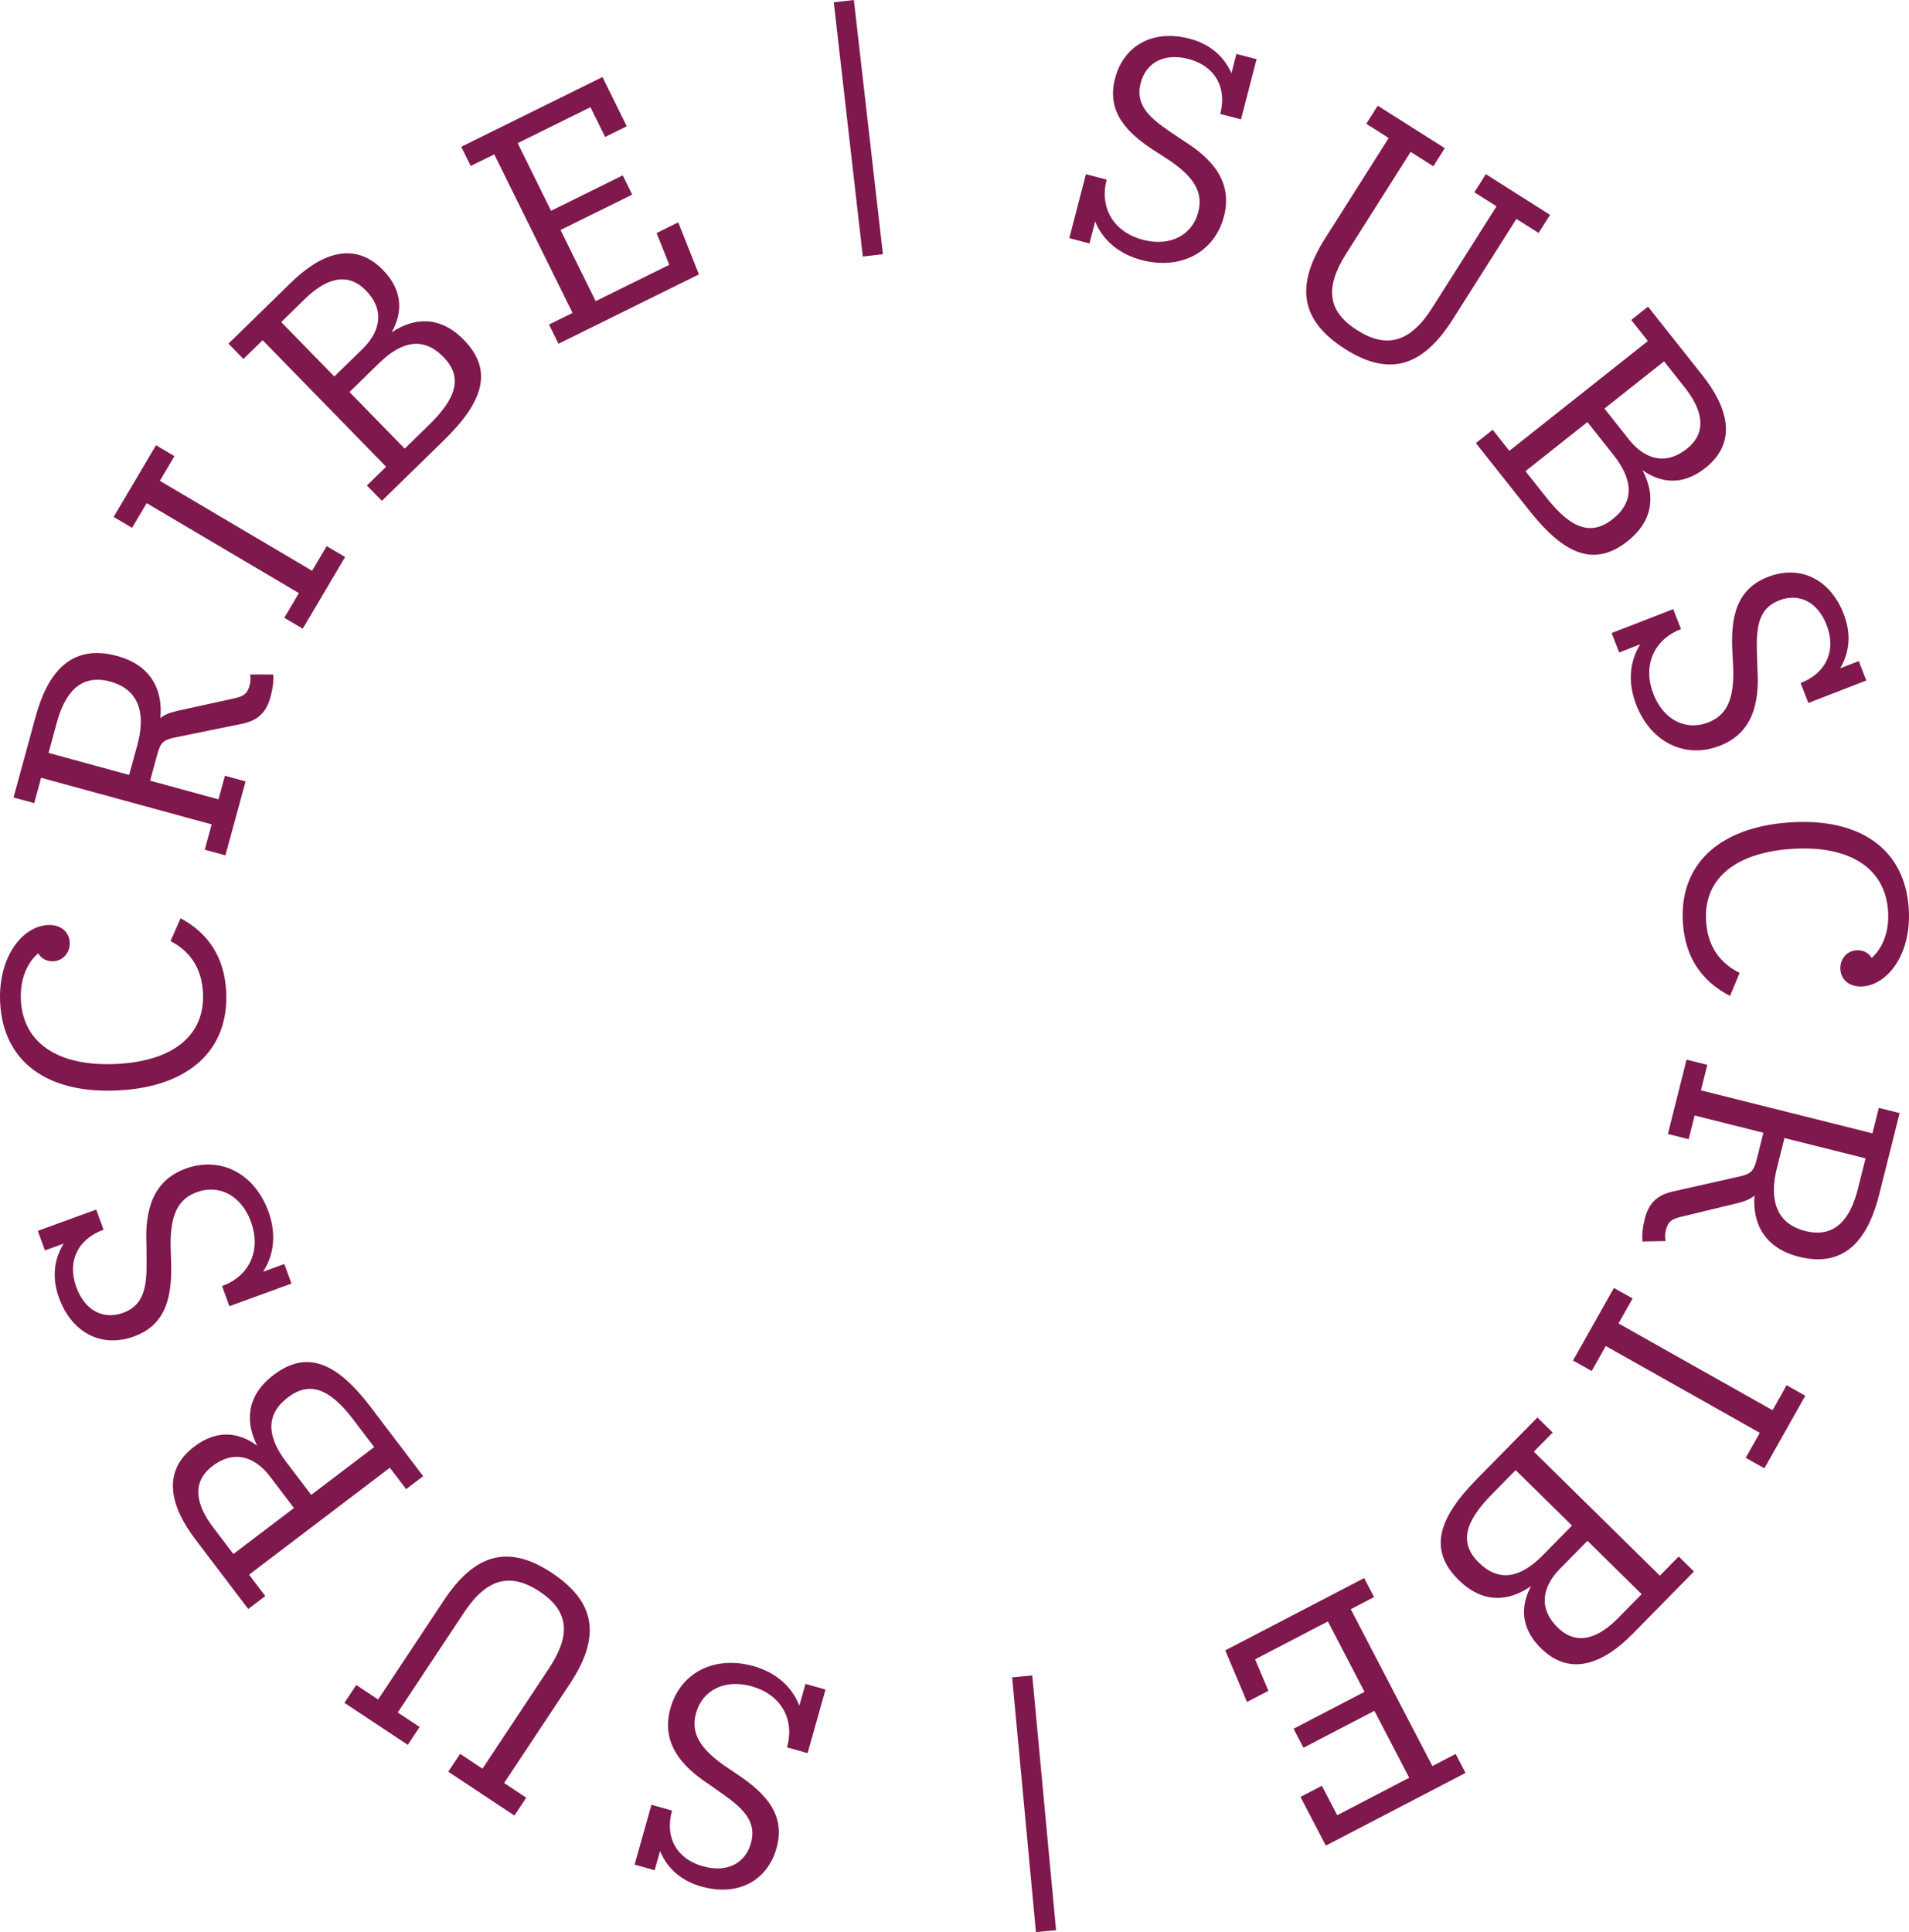 <?xml version="1.0" encoding="UTF-8"?><svg id="a" xmlns="http://www.w3.org/2000/svg" viewBox="0 0 329.018 332.981"><path d="M143.701.396l3.461-.396,5.008,43.813-3.462.396L143.701.396Z" fill="#7f184c" /><path d="M210.957,37.269c-1.618,6.242-7.459,9.294-14.153,7.56-4.128-1.07-6.806-3.59-8.053-6.653l-.979,3.775-3.474-.9,2.857-11.024,3.574.926c-1.305,5.034,1.397,9.119,6.279,10.384,4.682,1.213,8.483-.81,9.514-4.787.848-3.272-.567-5.895-4.856-8.832l-2.346-1.522c-5.219-3.286-8.617-6.96-7.144-12.649,1.501-5.789,6.607-8.495,12.799-6.89,3.523.914,5.939,2.99,7.264,5.966l.861-3.323,3.474.9-2.688,10.37-3.574-.926c1.2-4.631-.963-8.308-5.493-9.481-4.078-1.057-7.282.53-8.222,4.154-.979,3.775,1.513,5.979,5.124,8.419l2.332,1.572c4.993,3.12,8.415,7.123,6.901,12.962Z" fill="#7f184c" /><path d="M265.176,40.149l-3.821-2.421-10.967,17.308c-5.176,8.171-10.92,9.95-18.52,5.135-7.775-4.926-8.665-10.908-3.488-19.079l10.966-17.308-3.865-2.449,1.976-3.119,11.554,7.32-1.976,3.119-3.91-2.477-11.077,17.484c-3.729,5.887-3.303,9.974,1.881,13.258,5.141,3.256,9.194,2.008,12.924-3.879l11.077-17.484-3.822-2.421,1.977-3.119,11.07,7.014-1.977,3.119Z" fill="#7f184c" /><path d="M280.509,93.273c-5.746,4.555-10.926,2.29-16.902-5.25l-9.238-11.656,2.894-2.294,2.875,3.627,23.883-18.929-2.875-3.627,2.894-2.293,9.367,11.819c4.167,5.257,6.308,11.391.52,15.978-4.116,3.263-7.946,2.449-10.852.373,2.19,4.104,2.04,8.602-2.565,12.252ZM277.952,89.46c3.832-3.037,3.491-6.815.1-11.094l-4.458-5.624-10.678,8.463,3.65,4.606c4.264,5.38,7.718,6.557,11.386,3.65ZM290.384,66.8l-3.586-4.524-10.271,8.14,4.231,5.339c2.294,2.894,5.883,4.827,9.959,1.596,3.749-2.972,2.541-6.924-.334-10.552Z" fill="#7f184c" /><path d="M296.407,128.53c-6.012,2.333-11.9-.625-14.403-7.072-1.542-3.975-1.06-7.62.697-10.422l-3.637,1.411-1.298-3.345,10.616-4.12,1.336,3.442c-4.848,1.881-6.584,6.46-4.76,11.162,1.75,4.509,5.612,6.412,9.442,4.926,3.15-1.223,4.453-3.904,4.333-9.1l-.136-2.792c-.381-6.155.616-11.06,6.094-13.186,5.575-2.164,10.754.4,13.067,6.363,1.317,3.393,1.043,6.567-.599,9.38l3.2-1.242,1.298,3.345-9.986,3.876-1.336-3.442c4.46-1.731,6.181-5.634,4.487-9.997-1.524-3.927-4.684-5.601-8.174-4.247-3.636,1.411-3.97,4.72-3.841,9.077l.087,2.811c.384,5.875-.866,10.99-6.489,13.172Z" fill="#7f184c" /><path d="M298.171,171.643c-4.811-2.481-7.701-6.556-8.115-12.521-.698-10.065,6.15-16.535,18.342-17.381,12.192-.846,19.869,4.616,20.571,14.732.555,7.99-3.668,13.235-7.923,13.531-2.231.154-3.725-1.098-3.851-2.913-.119-1.712,1.028-3.199,2.793-3.321,1.141-.079,2.174.526,2.594,1.331,1.23-1.075,3.135-3.658,2.825-8.12-.522-7.522-6.835-11.359-16.692-10.675-9.806.681-15.169,5.275-14.664,12.539.287,4.15,2.264,7.089,5.773,8.826l-1.653,3.973Z" fill="#7f184c" /><path d="M283.084,213.963c-.112-1.047.027-2.46.369-3.821.733-2.926,2.248-4.263,5.188-4.865l10.458-2.364c2.713-.553,3.129-.932,3.711-3.252l1.113-4.439-11.854-2.973-1.025,4.086-3.581-.898,3.213-12.813,3.582.898-1.101,4.389,29.561,7.413,1.101-4.389,3.582.897-3.504,13.974c-1.81,7.214-5.534,12.875-13.857,10.787-5.953-1.492-8.031-5.82-7.649-10.55-.618.542-1.526.957-2.902,1.31l-9.474,2.289c-1.817.402-2.511.817-2.891,2.331-.164.656-.203,1.236-.052,1.917l-3.986.073ZM311.151,212.154c5.347,1.341,7.847-2.43,9.062-7.272l1.315-5.246-13.974-3.504-1.315,5.246c-1.214,4.843-.486,9.423,4.912,10.776Z" fill="#7f184c" /><path d="M303.304,246.939l-26.548-14.96-2.425,4.304-3.217-1.812,7.046-12.503,3.217,1.812-2.425,4.304,26.547,14.959,2.426-4.304,3.217,1.812-7.046,12.504-3.217-1.812,2.425-4.304Z" fill="#7f184c" /><path d="M251.411,272.312c-5.226-5.142-3.615-10.56,3.132-17.416l10.43-10.601,2.632,2.589-3.246,3.299,21.72,21.371,3.246-3.299,2.631,2.589-10.575,10.749c-4.705,4.781-10.527,7.659-15.791,2.481-3.743-3.683-3.407-7.583-1.704-10.723-3.803,2.679-8.285,3.082-12.474-1.039ZM254.88,269.306c3.484,3.428,7.191,2.626,11.021-1.266l5.033-5.115-9.711-9.555-4.121,4.189c-4.814,4.893-5.557,8.465-2.222,11.747ZM278.893,278.854l4.048-4.113-9.34-9.19-4.777,4.856c-2.589,2.632-4.065,6.431-.359,10.077,3.41,3.356,7.184,1.67,10.429-1.629Z" fill="#7f184c" /><path d="M214.923,293.322l-3.748-8.894,23.939-12.457,1.704,3.275-4.013,2.088,14.065,27.031,4.013-2.089,1.704,3.275-24.078,12.529-4.368-8.396,3.689-1.92,2.641,5.074,12.408-6.457-6.001-11.531-12.224,6.36-1.704-3.275,12.224-6.36-6.312-12.132-12.546,6.529,2.297,5.428-3.69,1.92Z" fill="#7f184c" /><path d="M182.012,332.657l-3.469.324-4.102-43.903,3.469-.324,4.102,43.903Z" fill="#7f184c" /><path d="M115.551,294.409c1.747-6.206,7.648-9.137,14.305-7.264,4.104,1.155,6.728,3.731,7.912,6.817l1.056-3.753,3.454.972-3.084,10.961-3.553-1c1.408-5.005-1.208-9.145-6.062-10.511-4.655-1.31-8.497.634-9.609,4.588-.915,3.253.445,5.904,4.67,8.931l2.313,1.568c5.149,3.394,8.47,7.137,6.879,12.792-1.62,5.756-6.78,8.354-12.936,6.622-3.503-.985-5.876-3.111-7.138-6.113l-.93,3.304-3.453-.972,2.901-10.31,3.553,1c-1.295,4.604.79,8.324,5.295,9.592,4.054,1.141,7.29-.379,8.304-3.982,1.056-3.754-1.388-6.008-4.948-8.521l-2.299-1.62c-4.926-3.223-8.264-7.294-6.63-13.1Z" fill="#7f184c" /><path d="M61.402,290.397l3.771,2.499,11.32-17.073c5.344-8.06,11.123-9.719,18.62-4.749,7.67,5.086,8.435,11.083,3.091,19.144l-11.321,17.074,3.813,2.528-2.04,3.076-11.398-7.556,2.04-3.077,3.857,2.557,11.435-17.247c3.85-5.807,3.508-9.901-1.605-13.292-5.07-3.361-9.148-2.197-12.998,3.609l-11.435,17.247,3.77,2.5-2.04,3.077-10.921-7.241,2.04-3.076Z" fill="#7f184c" /><path d="M47.152,236.965c5.839-4.435,10.97-2.062,16.788,5.599l8.994,11.844-2.94,2.233-2.799-3.686-24.268,18.429,2.799,3.686-2.94,2.232-9.12-12.01c-4.057-5.342-6.07-11.518-.19-15.983,4.183-3.177,7.995-2.284,10.857-.148-2.104-4.147-1.861-8.642,2.818-12.195ZM36.733,263.226l3.491,4.597,10.436-7.925-4.12-5.426c-2.233-2.939-5.781-4.946-9.922-1.802-3.81,2.894-2.684,6.87.115,10.556ZM49.63,240.829c-3.893,2.956-3.631,6.74-.329,11.089l4.34,5.715,10.85-8.239-3.554-4.68c-4.151-5.467-7.581-6.715-11.308-3.885Z" fill="#7f184c" /><path d="M31.999,201.405c6.059-2.208,11.885.871,14.254,7.369,1.46,4.007.903,7.641-.912,10.406l3.664-1.336,1.229,3.371-10.7,3.899-1.264-3.469c4.886-1.78,6.717-6.322,4.99-11.062-1.656-4.544-5.479-6.527-9.338-5.12-3.176,1.157-4.533,3.811-4.521,9.009l.077,2.794c.253,6.162-.845,11.046-6.366,13.059-5.619,2.048-10.744-.623-12.934-6.633-1.247-3.42-.907-6.588.793-9.366l-3.225,1.175-1.229-3.371,10.065-3.668,1.264,3.469c-4.495,1.639-6.296,5.505-4.693,9.902,1.442,3.957,4.567,5.696,8.085,4.415,3.665-1.336,4.066-4.638,4.027-8.996l-.028-2.812c-.262-5.883,1.094-10.971,6.761-13.036Z" fill="#7f184c" /><path d="M31.128,158.25c4.759,2.58,7.564,6.712,7.856,12.685.491,10.077-6.489,16.404-18.695,17-12.206.595-19.769-5.023-20.263-15.152-.39-7.999,3.94-13.156,8.2-13.364,2.233-.109,3.702,1.173,3.79,2.992.084,1.714-1.095,3.177-2.86,3.263-1.143.056-2.163-.571-2.567-1.385-1.25,1.051-3.209,3.593-2.991,8.06.368,7.532,6.6,11.497,16.469,11.016,9.817-.478,15.273-4.962,14.918-12.233-.203-4.155-2.118-7.134-5.59-8.942l1.734-3.938Z" fill="#7f184c" /><path d="M47.092,116.247c.091,1.049-.079,2.458-.449,3.812-.794,2.909-2.336,4.212-5.287,4.754l-10.503,2.143c-2.723.496-3.147.865-3.777,3.172l-1.206,4.414,11.787,3.22,1.11-4.062,3.561.973-3.481,12.74-3.561-.973,1.192-4.363-29.391-8.03-1.192,4.364-3.561-.973,3.795-13.893c1.96-7.172,5.802-12.752,14.077-10.491,5.918,1.617,7.905,5.986,7.424,10.706.629-.529,1.546-.925,2.928-1.248l9.518-2.089c1.824-.364,2.526-.765,2.938-2.269.178-.652.229-1.231.092-1.915l3.985.011ZM19.001,117.465c-5.317-1.452-7.895,2.263-9.21,7.078l-1.425,5.216,13.893,3.796,1.425-5.216c1.315-4.815.684-9.407-4.683-10.873Z" fill="#7f184c" /><path d="M27.553,82.866l26.235,15.505,2.514-4.253,3.179,1.878-7.303,12.356-3.179-1.879,2.514-4.253-26.235-15.505-2.514,4.253-3.179-1.878,7.303-12.356,3.179,1.879-2.514,4.253Z" fill="#7f184c" /><path d="M79.944,58.579c5.121,5.248,3.4,10.632-3.485,17.35l-10.644,10.386-2.579-2.642,3.312-3.232-21.281-21.809-3.312,3.232-2.578-2.643,10.793-10.532c4.801-4.685,10.682-7.444,15.838-2.159,3.668,3.759,3.252,7.651,1.486,10.755,3.856-2.6,8.346-2.913,12.45,1.292ZM52.6,51.478l-4.131,4.031,9.151,9.378,4.875-4.757c2.642-2.579,4.196-6.347.565-10.068-3.341-3.424-7.148-1.816-10.46,1.416ZM76.415,61.514c-3.414-3.498-7.137-2.772-11.044,1.042l-5.136,5.012,9.515,9.751,4.206-4.104c4.913-4.794,5.729-8.351,2.46-11.7Z" fill="#7f184c" /><path d="M116.898,38.32l3.56,8.972-24.202,11.95-1.635-3.311,4.057-2.003-13.493-27.326-4.057,2.003-1.635-3.311,24.341-12.019,4.19,8.487-3.731,1.842-2.533-5.129-12.543,6.194,5.756,11.658,12.357-6.102,1.635,3.311-12.357,6.102,6.056,12.264,12.684-6.263-2.182-5.477,3.731-1.842Z" fill="#7f184c" /></svg>